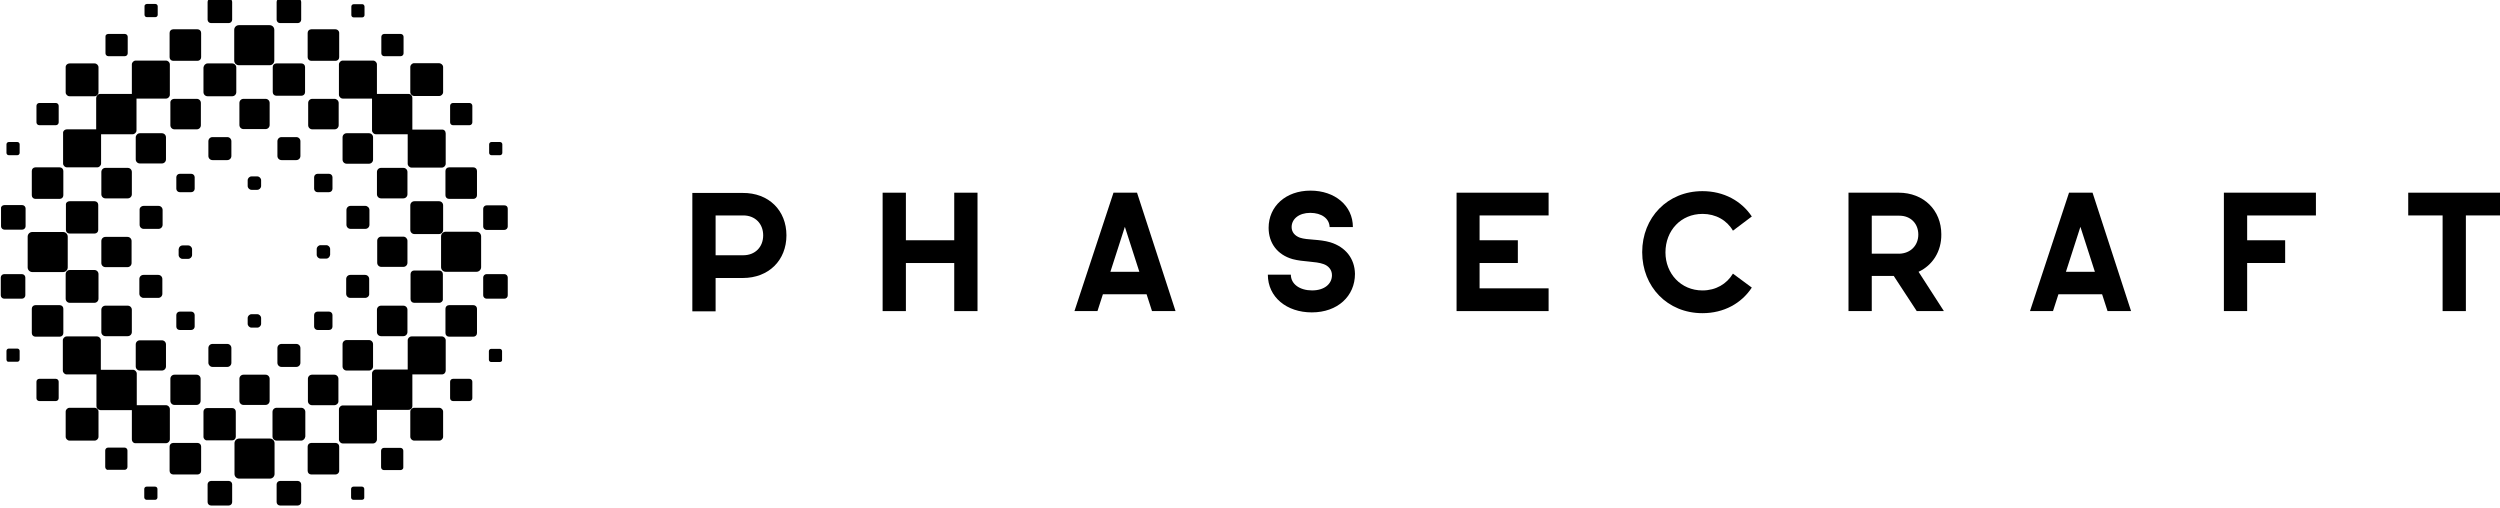 <?xml version="1.0" encoding="UTF-8"?>
<svg id="Layer_1" xmlns="http://www.w3.org/2000/svg" version="1.1" viewBox="0 0 300 61">
  <!-- Generator: Adobe Illustrator 29.4.0, SVG Export Plug-In . SVG Version: 2.1.0 Build 152)  -->
  <path d="M133.619,23.122l-4.684,14.209h2.761l.651-2.017h5.244l.651,2.017h2.823l-4.622-14.209h-2.824ZM133.247,32.616l1.737-5.398,1.738,5.398h-3.475Z"/>
  <path d="M159.648,29.079c-1.365-.403-2.73-.248-3.66-.558-.59-.217-.993-.651-.993-1.272,0-.962.869-1.706,2.234-1.706s2.295.682,2.326,1.706h2.792c0-2.575-2.171-4.374-5.087-4.374-2.979,0-5.026,1.892-5.026,4.467,0,1.799,1.024,3.226,2.885,3.754,1.272.341,2.761.248,3.692.589.558.186,1.024.652,1.024,1.334,0,1.024-.869,1.83-2.389,1.83-1.458,0-2.544-.745-2.544-1.892h-2.761c0,2.699,2.264,4.529,5.274,4.529,3.102,0,5.181-1.954,5.181-4.622-.031-1.861-1.148-3.227-2.948-3.785Z"/>
  <path d="M89.1,23.153h-6.019v14.209h2.792v-4.002h3.257c3.133,0,5.243-2.141,5.243-5.119s-2.11-5.119-5.274-5.088ZM89.193,30.63h-3.32v-4.778h3.32c1.427,0,2.389.993,2.389,2.389s-.962,2.389-2.389,2.389Z"/>
  <path d="M114.509,28.831h-5.802v-5.708h-2.792v14.209h2.792v-5.77h5.802v5.77h2.792v-14.209h-2.792v5.708Z"/>
  <path d="M232.958,28.117c0-2.885-2.11-4.995-5.119-4.995h-6.019v14.209h2.792v-4.219h2.637l2.761,4.219h3.258l-3.04-4.716c1.675-.776,2.761-2.451,2.73-4.499ZM227.901,30.444h-3.289v-4.56h3.32c1.334,0,2.265.931,2.265,2.265,0,1.303-.931,2.265-2.296,2.296Z"/>
  <path d="M288.987,23.122v2.73h4.126v11.479h2.792v-11.479h4.095v-2.73h-11.013Z"/>
  <path d="M174.788,37.331h11.044v-2.73h-8.283v-3.04h4.592v-2.73h-4.592v-2.978h8.283v-2.73h-11.044v14.209Z"/>
  <path d="M266.867,37.331h2.792v-5.77h4.56v-2.73h-4.56v-2.978h8.252v-2.73h-11.044v14.209Z"/>
  <path d="M248.283,23.122l-4.684,14.209h2.761l.651-2.017h5.243l.652,2.017h2.823l-4.622-14.209h-2.824ZM247.911,32.616l1.737-5.398,1.738,5.398h-3.475Z"/>
  <path d="M204.292,25.666c1.613,0,2.947.776,3.661,2.017l2.264-1.706c-1.241-1.861-3.35-3.04-5.925-3.04-4.188,0-7.229,3.164-7.229,7.322s3.041,7.322,7.229,7.322c2.575,0,4.684-1.179,5.925-3.071l-2.264-1.675c-.745,1.241-2.048,2.017-3.661,2.017-2.575,0-4.437-2.017-4.437-4.561,0-2.637,1.862-4.623,4.437-4.623Z"/>
  <path d="M12.161,31.561c0,.279.217.496.496.496h2.637c.279,0,.496-.217.496-.496v-2.637c0-.279-.217-.496-.496-.496h-2.637c-.279,0-.496.217-.496.496v2.637Z"/>
  <path d="M4.716,15.025h1.986c.186,0,.341-.155.341-.341v-1.985c0-.186-.155-.341-.341-.341h-1.986c-.186,0-.341.155-.341.341v1.985c0,.186.155.341.341.341Z"/>
  <path d="M1.055,18.624h1.024c.155,0,.279-.124.279-.279v-1.024c0-.155-.124-.279-.279-.279h-1.024c-.155,0-.279.124-.279.279v1.024c0,.155.124.279.279.279Z"/>
  <path d="M17.622,2.057h1.024c.155,0,.279-.124.279-.279V.754c0-.155-.124-.279-.279-.279h-1.024c-.155,0-.31.155-.279.279v1.024c0,.155.124.279.279.279Z"/>
  <path d="M22.585,29.451h-.683c-.248,0-.434.186-.465.465v.682c0,.248.217.465.465.465h.683c.248,0,.465-.217.465-.465v-.682c0-.248-.217-.465-.465-.465Z"/>
  <path d="M12.999,6.742h1.986c.186,0,.341-.155.341-.341v-1.986c0-.186-.155-.341-.341-.341h-1.986c-.217,0-.372.155-.341.341v1.986c0,.186.155.341.341.341Z"/>
  <path d="M8.345,11.55h3.009c.248,0,.465-.217.465-.465v-3.009c0-.248-.217-.465-.465-.465h-3.009c-.248,0-.465.186-.465.434v3.04c0,.248.217.465.465.465Z"/>
  <path d="M2.668,24.611H.527c-.248,0-.434.186-.403.403v2.141c0,.217.186.403.403.403h2.141c.217,0,.403-.186.403-.403v-2.141c0-.217-.186-.403-.403-.403Z"/>
  <path d="M23.361,22.657v-1.396c0-.217-.186-.403-.403-.403h-1.396c-.217,0-.403.186-.403.403v1.396c0,.217.186.403.403.403h1.396c.217,0,.403-.186.403-.403Z"/>
  <path d="M17.249,27.466h1.768c.279,0,.496-.217.496-.496v-1.768c0-.279-.217-.496-.496-.496h-1.768c-.279,0-.527.217-.496.496v1.768c0,.279.217.496.496.496Z"/>
  <path d="M27.766,16.948c0-.279-.217-.496-.496-.496h-1.768c-.279,0-.496.217-.496.496v1.768c0,.279.217.496.496.496h1.768c.279,0,.496-.217.496-.496v-1.768Z"/>
  <path d="M12.658,23.805h2.668c.279,0,.496-.217.496-.496v-2.668c0-.279-.217-.496-.496-.496h-2.668c-.279,0-.496.217-.496.496v2.668c0,.279.217.496.496.496Z"/>
  <path d="M19.917,16.483c0-.279-.217-.496-.496-.496h-2.637c-.279,0-.496.248-.496.496v2.637c0,.279.217.496.496.496h2.637c.279,0,.496-.217.496-.496v-2.637Z"/>
  <path d="M24.105,12.357c0-.279-.217-.496-.496-.496h-2.668c-.31,0-.527.217-.496.496v2.668c0,.279.217.496.496.496h2.668c.279,0,.496-.217.496-.496v-2.668Z"/>
  <path d="M25.315,2.771h2.141c.217,0,.403-.186.403-.403V.227c0-.217-.186-.403-.403-.403h-2.141c-.217,0-.403.186-.403.403v2.141c0,.217.186.403.403.403Z"/>
  <path d="M8.345,28.024h3.009c.248,0,.434-.186.434-.434v-3.009c0-.248-.186-.434-.434-.434h-3.009c-.248,0-.465.186-.434.434v3.009c0,.248.186.434.434.434Z"/>
  <path d="M4.25,23.867h2.916c.248,0,.434-.186.434-.434v-2.916c0-.248-.186-.434-.434-.434h-2.916c-.248,0-.434.186-.434.434v2.916c0,.248.186.434.434.434Z"/>
  <path d="M7.57,19.617c0,.248.217.465.465.465h3.63c.248,0,.465-.217.465-.465v-3.506h3.785c.248,0,.465-.217.465-.465v-3.816h3.537c.248,0,.465-.217.465-.465v-3.63c0-.248-.217-.465-.465-.465h-3.63c-.248,0-.465.217-.465.465v3.537h-3.816c-.248,0-.434.217-.465.465v3.785h-3.506c-.279,0-.496.217-.465.465v3.63Z"/>
  <path d="M24.912,11.55h2.947c.279,0,.496-.217.496-.496v-2.947c0-.279-.217-.496-.496-.496h-2.947c-.248,0-.465.217-.496.496v2.947c0,.279.217.496.496.496Z"/>
  <path d="M23.702,3.515h-2.916c-.248,0-.434.186-.434.434v2.916c0,.248.186.434.434.434h2.916c.248,0,.434-.186.434-.434v-2.916c0-.248-.186-.434-.434-.434Z"/>
  <path d="M32.358,12.357c0-.279-.217-.496-.496-.496h-2.637c-.279,0-.496.217-.496.496v2.637c0,.279.217.496.496.496h2.637c.279,0,.496-.217.496-.496v-2.637Z"/>
  <path d="M30.186,22.781h.683c.248,0,.465-.217.465-.465v-.682c0-.248-.217-.465-.465-.465h-.683c-.248,0-.465.217-.465.465v.682c0,.248.217.465.465.465Z"/>
  <path d="M28.666,7.827h3.692c.31,0,.558-.248.558-.558v-3.692c0-.31-.248-.558-.558-.558h-3.692c-.31,0-.559.248-.559.558v3.692c0,.31.248.558.559.558Z"/>
  <path d="M28.728,45.459v2.637c0,.279.217.496.496.496h2.637c.279,0,.496-.217.496-.496v-2.637c0-.279-.217-.496-.496-.496h-2.637c-.279,0-.496.217-.496.496Z"/>
  <path d="M14.953,53.712h-1.986c-.186,0-.341.155-.341.341v1.986c0,.186.155.372.341.341h1.986c.186,0,.341-.155.341-.341v-1.986c0-.186-.155-.341-.341-.341Z"/>
  <path d="M18.614,58.396h-1.024c-.155,0-.279.124-.279.279v1.024c0,.155.155.279.279.279h1.024c.155,0,.279-.124.279-.279v-1.024c0-.155-.124-.279-.279-.279Z"/>
  <path d="M2.079,41.83h-1.024c-.155,0-.279.124-.279.279v1.024c0,.186.124.31.279.279h1.024c.155,0,.279-.124.279-.279v-1.024c0-.155-.124-.279-.279-.279Z"/>
  <path d="M29.721,38.851c0,.248.217.465.465.465h.683c.248,0,.465-.217.465-.465v-.682c0-.248-.217-.465-.465-.465h-.683c-.248,0-.465.217-.465.465v.682Z"/>
  <path d="M6.701,45.459h-1.986c-.186,0-.341.155-.341.341v1.986c0,.186.155.341.341.341h1.986c.186,0,.341-.155.341-.341v-1.986c0-.186-.155-.341-.341-.341Z"/>
  <path d="M11.355,48.934h-3.009c-.248,0-.465.217-.465.465v3.009c0,.248.217.465.465.465h3.009c.248,0,.465-.217.465-.465v-3.009c0-.248-.217-.465-.465-.465Z"/>
  <path d="M27.456,57.714h-2.141c-.217,0-.403.186-.403.403v2.141c0,.217.186.403.403.403h2.141c.217,0,.403-.186.403-.403v-2.141c0-.217-.186-.403-.403-.403Z"/>
  <path d="M21.158,39.193c0,.248.186.403.403.403h1.396c.217,0,.403-.186.403-.403v-1.396c0-.217-.186-.403-.403-.403h-1.396c-.217,0-.403.186-.403.403v1.396Z"/>
  <path d="M27.27,41.271h-1.768c-.279,0-.496.217-.496.496v1.768c0,.248.217.496.496.496h1.768c.279,0,.496-.217.496-.496v-1.768c0-.279-.217-.496-.496-.496Z"/>
  <path d="M16.722,35.252c0,.279.248.496.496.496h1.768c.279,0,.496-.217.496-.496v-1.768c0-.279-.217-.496-.496-.496h-1.768c-.279,0-.496.217-.496.496v1.768Z"/>
  <path d="M20.445,45.459v2.637c0,.279.217.496.496.496h2.637c.279,0,.496-.217.496-.496v-2.637c0-.279-.217-.496-.496-.496h-2.637c-.279,0-.496.217-.496.496Z"/>
  <path d="M16.288,41.333v2.637c0,.279.217.496.496.496h2.637c.279,0,.496-.217.496-.496v-2.637c0-.279-.217-.496-.496-.496h-2.637c-.279,0-.496.217-.496.496Z"/>
  <path d="M12.161,39.844c0,.279.217.496.496.496h2.668c.279,0,.496-.217.496-.496v-2.668c0-.279-.217-.496-.496-.496h-2.668c-.279,0-.496.217-.496.496v2.668Z"/>
  <path d="M2.637,32.895H.496c-.217,0-.403.186-.403.403v2.141c0,.217.186.403.403.403h2.141c.217,0,.403-.186.403-.403v-2.141c0-.217-.186-.403-.403-.403Z"/>
  <path d="M28.294,52.409v-3.009c0-.248-.186-.434-.434-.434h-3.009c-.248,0-.434.186-.434.434v3.009c0,.248.217.465.434.434h3.009c.248,0,.434-.186.434-.434Z"/>
  <path d="M23.702,53.153h-2.916c-.248,0-.434.186-.434.434v2.916c0,.248.186.434.434.434h2.916c.248,0,.434-.186.434-.434v-2.916c0-.248-.186-.434-.434-.434Z"/>
  <path d="M32.389,52.626h-3.692c-.31,0-.558.248-.558.558v3.692c0,.31.248.558.558.558h3.692c.31,0,.558-.248.558-.558v-3.692c0-.31-.248-.558-.558-.558Z"/>
  <path d="M20.383,49.089c0-.248-.217-.465-.465-.465h-3.506v-3.785c0-.248-.217-.465-.465-.465h-3.847v-3.537c0-.248-.217-.465-.465-.465h-3.63c-.248,0-.465.217-.465.465v3.63c0,.248.217.465.465.465h3.568v3.816c0,.248.186.434.465.465h3.785v3.506c0,.279.217.496.465.465h3.63c.248,0,.465-.217.465-.465v-3.63Z"/>
  <path d="M7.88,32.895v2.947c0,.279.217.496.496.496h2.947c.279,0,.496-.217.496-.496v-2.947c0-.279-.217-.496-.496-.496h-2.947c-.279,0-.496.217-.496.496Z"/>
  <path d="M7.601,37.052c0-.248-.186-.434-.434-.434h-2.916c-.248,0-.434.186-.434.434v2.916c0,.248.186.434.434.434h2.916c.248,0,.434-.186.434-.434v-2.916Z"/>
  <path d="M7.57,32.647c.31,0,.558-.248.558-.558v-3.692c0-.31-.248-.558-.558-.558h-3.692c-.31,0-.558.248-.558.558v3.692c0,.31.248.558.558.558h3.692Z"/>
  <path d="M48.894,28.893c0-.248-.217-.496-.496-.496h-2.637c-.279,0-.496.217-.496.496v2.637c0,.279.217.496.496.496h2.637c.279,0,.496-.217.496-.496v-2.637Z"/>
  <path d="M56.339,45.459h-1.986c-.186,0-.341.155-.341.341v1.986c0,.186.155.341.341.341h1.986c.186,0,.341-.155.341-.341v-1.986c0-.186-.155-.341-.341-.341Z"/>
  <path d="M59.969,41.861h-1.024c-.155,0-.279.124-.279.279v1.024c0,.155.124.279.279.279h1.024c.186,0,.31-.124.279-.279v-1.024c0-.155-.124-.279-.279-.279Z"/>
  <path d="M43.433,58.396h-1.024c-.155,0-.279.124-.279.279v1.024c0,.155.124.279.279.279h1.024c.155,0,.31-.124.279-.279v-1.024c0-.155-.124-.279-.279-.279Z"/>
  <path d="M39.152,29.42h-.682c-.248,0-.465.217-.465.465v.682c0,.248.217.465.465.465h.682c.248,0,.434-.217.465-.465v-.682c0-.248-.217-.465-.465-.465Z"/>
  <path d="M48.056,53.743h-1.986c-.186,0-.341.155-.341.341v1.986c0,.186.155.341.341.341h1.986c.217,0,.372-.186.341-.341v-1.986c0-.186-.155-.341-.341-.341Z"/>
  <path d="M52.709,48.934h-3.009c-.248,0-.465.217-.465.465v3.009c0,.248.217.465.465.465h3.009c.248,0,.465-.217.465-.465v-3.009c0-.248-.217-.465-.465-.465Z"/>
  <path d="M60.527,32.895h-2.141c-.217,0-.403.186-.403.403v2.141c0,.217.186.403.403.403h2.141c.248,0,.403-.186.403-.403v-2.141c0-.217-.186-.403-.403-.403Z"/>
  <path d="M37.694,39.193c0,.217.186.403.403.403h1.396c.217,0,.403-.155.403-.403v-1.396c0-.217-.186-.403-.403-.403h-1.396c-.217,0-.403.186-.403.403v1.396Z"/>
  <path d="M43.806,32.988h-1.768c-.279,0-.496.217-.496.496v1.768c0,.279.217.496.496.496h1.768c.279,0,.527-.217.496-.496v-1.768c0-.279-.217-.496-.496-.496Z"/>
  <path d="M35.553,41.271h-1.768c-.279,0-.496.217-.496.496v1.768c0,.279.217.496.496.496h1.768c.279,0,.496-.217.496-.496v-1.768c0-.279-.217-.496-.496-.496Z"/>
  <path d="M48.397,36.68h-2.668c-.279,0-.496.217-.496.496v2.668c0,.279.217.496.496.496h2.668c.279,0,.496-.217.496-.496v-2.668c0-.279-.217-.496-.496-.496Z"/>
  <path d="M41.106,43.97c0,.279.217.496.496.496h2.668c.279,0,.496-.217.496-.496v-2.668c0-.279-.217-.496-.496-.496h-2.668c-.279,0-.496.217-.496.496v2.668Z"/>
  <path d="M36.949,45.459v2.668c0,.279.217.496.496.496h2.668c.279,0,.527-.248.496-.496v-2.668c0-.279-.217-.496-.496-.496h-2.668c-.279,0-.496.217-.496.496Z"/>
  <path d="M35.739,57.714h-2.141c-.217,0-.403.186-.403.403v2.141c0,.217.186.403.403.403h2.141c.217,0,.403-.186.403-.403v-2.141c0-.217-.186-.403-.403-.403Z"/>
  <path d="M52.709,32.46h-3.009c-.248,0-.434.186-.434.434v3.009c0,.248.186.434.434.434h3.009c.248,0,.465-.217.434-.434v-3.009c0-.248-.186-.434-.434-.434Z"/>
  <path d="M56.805,36.618h-2.916c-.248,0-.434.186-.434.434v2.916c0,.248.186.434.434.434h2.916c.248,0,.434-.186.434-.434v-2.916c0-.248-.186-.434-.434-.434Z"/>
  <path d="M57.177,27.807h-3.692c-.31,0-.558.248-.558.558v3.692c0,.31.248.558.558.558h3.692c.31,0,.558-.248.558-.558v-3.692c0-.31-.248-.558-.558-.558Z"/>
  <path d="M53.02,40.371h-3.63c-.248,0-.465.217-.465.465v3.506h-3.816c-.248,0-.465.217-.465.465v3.847h-3.506c-.248,0-.465.217-.465.465v3.63c0,.248.217.465.465.465h3.63c.248,0,.465-.217.465-.496v-3.537h3.785c.279,0,.465-.186.465-.465v-3.785h3.537c.279,0,.465-.217.465-.465v-3.63c0-.248-.217-.465-.465-.465Z"/>
  <path d="M36.143,48.934h-2.947c-.279,0-.496.217-.496.496v2.947c0,.279.217.496.496.496h2.947c.248,0,.465-.217.496-.496v-2.947c0-.279-.217-.496-.496-.496Z"/>
  <path d="M40.269,53.153h-2.916c-.248,0-.434.186-.434.434v2.916c0,.248.186.434.434.434h2.916c.217,0,.434-.186.434-.434v-2.916c0-.248-.186-.434-.434-.434Z"/>
  <path d="M46.101,6.742h1.986c.186,0,.341-.155.341-.341v-1.986c0-.186-.155-.341-.341-.341h-1.986c-.186,0-.341.155-.341.341v1.986c0,.186.155.341.341.341Z"/>
  <path d="M42.44,2.088h1.024c.155,0,.279-.124.279-.279V.785c0-.155-.155-.31-.279-.279h-1.024c-.155,0-.279.124-.279.279v1.024c0,.155.124.279.279.279Z"/>
  <path d="M58.976,18.624h1.024c.155,0,.279-.124.279-.279v-1.024c0-.155-.124-.279-.279-.279h-1.024c-.155,0-.279.124-.279.279v1.024c0,.155.124.279.279.279Z"/>
  <path d="M54.354,15.025h1.986c.186,0,.341-.155.341-.341v-1.985c0-.186-.155-.341-.341-.341h-1.986c-.186,0-.341.155-.341.341v1.985c0,.186.155.341.341.341Z"/>
  <path d="M49.7,11.519h3.009c.248,0,.465-.217.465-.465v-3.009c0-.248-.217-.434-.465-.465h-3.009c-.248,0-.465.217-.465.465v3.009c0,.248.217.465.465.465Z"/>
  <path d="M33.599,2.771h2.141c.217,0,.403-.186.403-.403V.227c0-.217-.186-.403-.403-.403h-2.141c-.217,0-.403.186-.403.403v2.141c0,.217.186.403.403.403Z"/>
  <path d="M39.897,22.657v-1.396c0-.217-.186-.403-.403-.403h-1.396c-.217,0-.403.186-.403.403v1.396c0,.217.186.403.403.403h1.396c.217,0,.403-.186.403-.403Z"/>
  <path d="M36.05,16.948c0-.279-.217-.496-.496-.496h-1.768c-.279,0-.496.217-.496.496v1.768c0,.279.217.496.496.496h1.768c.279,0,.496-.217.496-.496v-1.768Z"/>
  <path d="M44.333,25.201c0-.279-.248-.496-.496-.496h-1.768c-.279,0-.496.217-.496.496v1.768c0,.279.217.496.496.496h1.768c.279,0,.496-.217.496-.496v-1.768Z"/>
  <path d="M40.641,12.357c0-.279-.248-.496-.496-.496h-2.668c-.279,0-.496.217-.496.496v2.668c0,.279.217.496.496.496h2.668c.279,0,.496-.217.496-.496v-2.668Z"/>
  <path d="M44.767,19.151v-2.668c0-.279-.217-.496-.496-.496h-2.668c-.279,0-.496.217-.496.496v2.668c0,.279.217.496.496.496h2.668c.279,0,.496-.217.496-.496Z"/>
  <path d="M48.894,20.64c0-.279-.217-.496-.496-.496h-2.668c-.279,0-.496.217-.496.496v2.668c0,.279.217.496.496.496h2.668c.279,0,.496-.217.496-.496v-2.668Z"/>
  <path d="M60.527,24.642h-2.141c-.217,0-.403.186-.403.403v2.141c0,.217.186.403.403.403h2.141c.217,0,.403-.186.403-.403v-2.141c0-.248-.155-.403-.403-.403Z"/>
  <path d="M32.73,8.045v3.009c0,.248.186.434.434.434h3.009c.248,0,.434-.186.434-.434v-3.009c0-.248-.186-.434-.434-.434h-3.009c-.248,0-.434.186-.434.434Z"/>
  <path d="M37.353,7.3h2.916c.248,0,.434-.186.434-.434v-2.916c0-.248-.217-.434-.434-.434h-2.916c-.248,0-.434.186-.434.434v2.916c0,.248.186.434.434.434Z"/>
  <path d="M40.672,11.364c0,.248.217.465.465.465h3.506v3.816c0,.248.217.465.465.465h3.816v3.537c0,.248.217.465.465.465h3.63c.248,0,.465-.217.465-.465v-3.63c0-.279-.186-.496-.465-.465h-3.537v-3.816c0-.248-.186-.465-.465-.465h-3.785v-3.537c0-.248-.217-.465-.465-.465h-3.63c-.248,0-.465.217-.465.465v3.63Z"/>
  <path d="M53.175,27.59v-2.947c0-.279-.217-.496-.496-.496h-2.947c-.279,0-.496.217-.496.496v2.947c0,.279.217.496.496.496h2.947c.279,0,.496-.217.496-.496Z"/>
  <path d="M53.454,23.433c0,.248.186.434.434.434h2.916c.248,0,.434-.186.434-.434v-2.916c0-.248-.186-.434-.434-.434h-2.916c-.248,0-.434.186-.434.434v2.916Z"/>
</svg>
